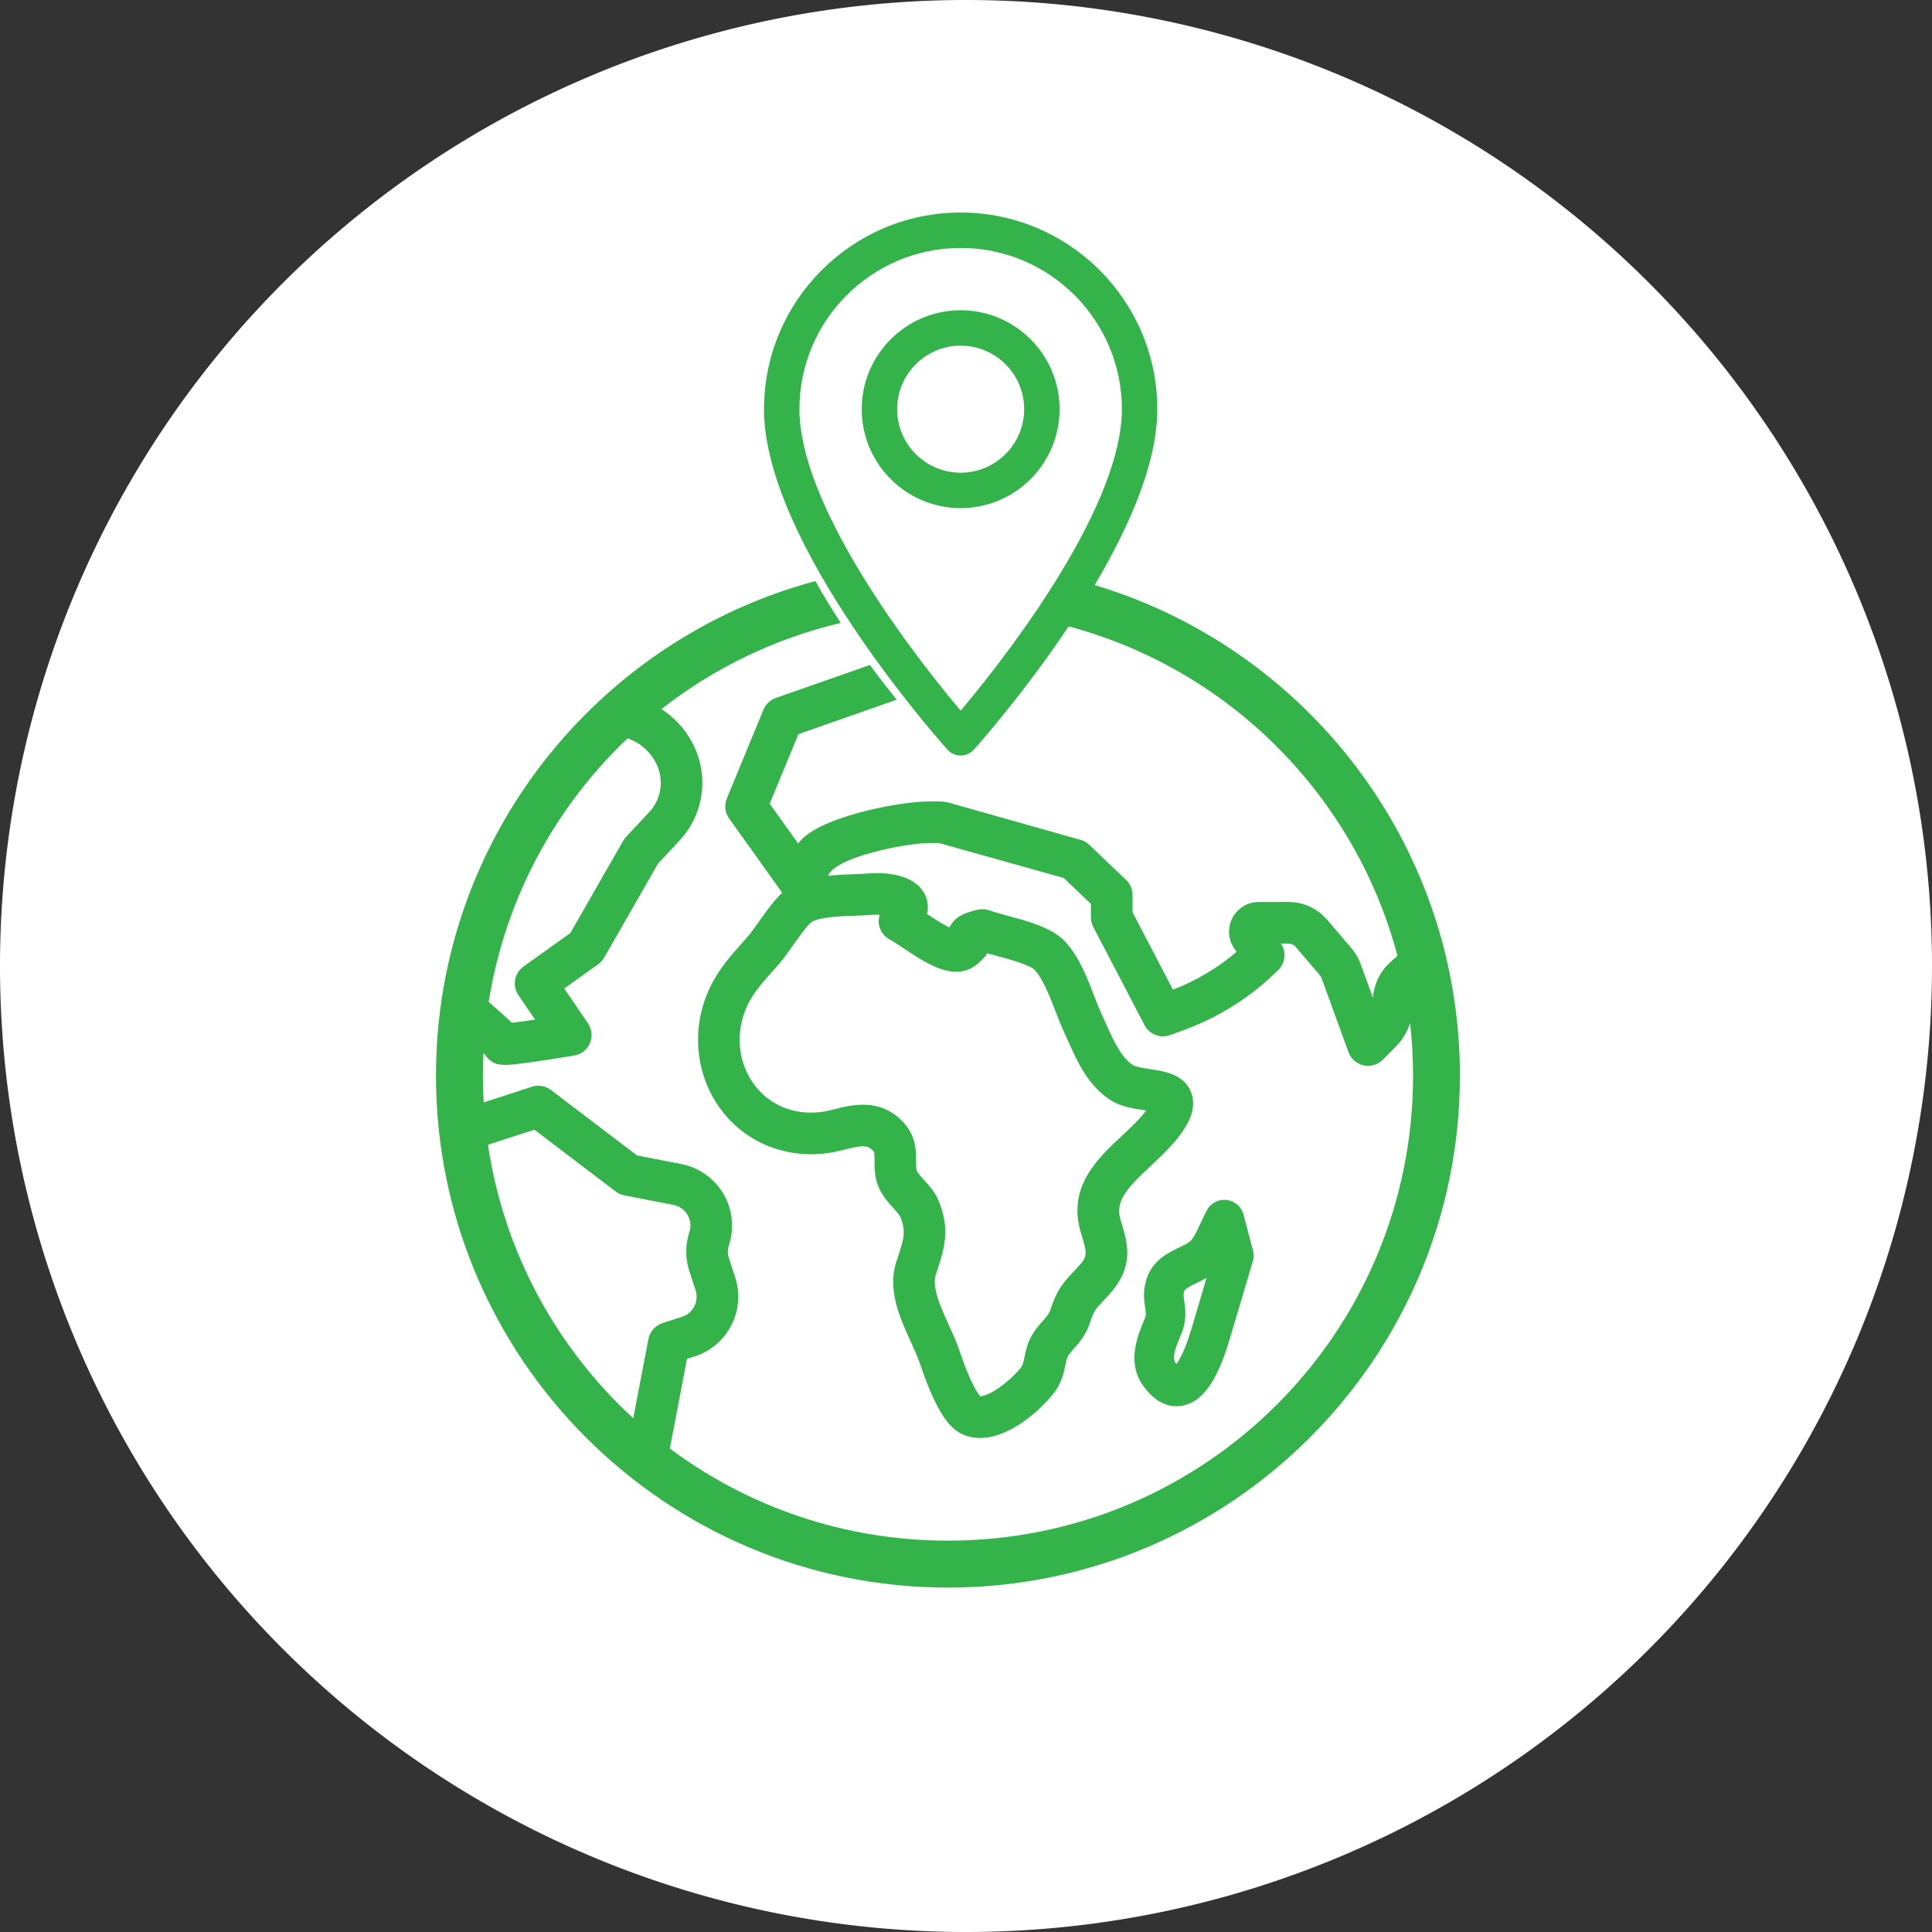 <?xml version="1.0" encoding="UTF-8" standalone="no"?>
<svg
   xmlns:dc="http://purl.org/dc/elements/1.1/"
   xmlns:cc="http://creativecommons.org/ns#"
   xmlns:rdf="http://www.w3.org/1999/02/22-rdf-syntax-ns#"
   xmlns:svg="http://www.w3.org/2000/svg"
   xmlns="http://www.w3.org/2000/svg"
   width="132.292mm"
   height="132.292mm"
   viewBox="0 0 132.292 132.292"
   version="1.1"
   id="svg4963">
  <rect x="0" y="0" width="132.292" height="132.292" fill="#333333" stroke="none"/>
  <defs
     id="defs4957" />
  <g
     transform="translate(132.292)"
     id="g6873">
    <path
       d="M 0,66.146 A 66.146,66.146 0 0 1 -66.146,132.292 66.146,66.146 0 0 1 -132.292,66.146 66.146,66.146 0 0 1 -66.146,0 66.146,66.146 0 0 1 0,66.146"
       style="fill:#ffffff;fill-opacity:1;stroke:none;stroke-width:1.595;stroke-linejoin:round;stroke-miterlimit:4;stroke-dasharray:none;stroke-opacity:1"
       id="path5526-0" />
    <g
       id="g4164"
       style="fill:#33b34a;fill-opacity:1"
       transform="matrix(0.546,0,0,0.546,512.776,-779.68)">
      <path
         transform="scale(0.265)"
         d="m -3949.215,5662.994 c -3.786,7.204 -7.583,13.894 -11.332,20.07 79.653,18.108 142.785,79.322 163.623,157.896 l -3.373,3.008 c -4.827,4.307 -7.704,10.342 -8.277,16.746 l -5.791,-15.92 c -0.984,-2.708 -2.435,-5.195 -4.307,-7.385 l -11.545,-13.518 c -4.565,-5.343 -11.214,-8.41 -18.24,-8.41 h -14.135 c -5.189,0 -9.936,2.846 -12.383,7.418 -2.447,4.573 -2.177,10.101 0.701,14.416 l 1.189,1.787 c -8.915,7.603 -19.176,13.705 -30.1,17.873 l -19.119,-36.621 v -8.164 c 0,-2.688 -1.097,-5.264 -3.043,-7.119 l -17.447,-16.652 c -1.011,-0.965 -2.215,-1.705 -3.533,-2.168 l -62.221,-17.567 c -0.804,-0.283 -1.616,-0.439 -2.42,-0.508 -0.768,-0.17 -1.515,-0.275 -2.215,-0.275 h -5.328 c -7.551,0 -21.15,1.971 -33.879,5.494 -6.364,1.761 -12.505,3.91 -17.555,6.406 -4.764,2.356 -8.508,5.023 -10.601,8.025 l -13.467,-18.867 13.574,-32.904 46.484,-16.297 c -3.98,-4.946 -8.25,-10.459 -12.646,-16.434 l -44.531,15.609 c -2.646,0.927 -4.773,2.942 -5.842,5.535 l -17.332,42.016 c -1.292,3.134 -0.881,6.714 1.088,9.473 l 25.098,35.154 c -3.58,3.346 -7.045,8.037 -11.154,13.869 -1.849,2.624 -3.599,5.102 -4.771,6.451 -1.047,1.207 -2.093,2.389 -3.133,3.559 -5.445,6.125 -11.113,12.5 -15.146,21.033 -8.864,18.763 -7.08,40.576 4.674,56.932 11.366,15.813 30.123,23.856 50.105,21.506 3.267,-0.383 6.297,-1.134 9.211,-1.855 4.01,-0.992 6.639,-1.527 8.514,-1.523 1.875,0 2.985,0.487 4.213,1.637 0.622,0.582 0.862,0.814 1.018,1.412 0.155,0.599 0.193,1.635 0.178,3.621 0,2.535 -0.042,5.738 0.85,9.4 1.431,5.891 5.125,9.946 8.029,13.145 1.444,1.589 2.929,3.277 3.314,4.199 1.44,3.452 1.833,6.069 1.539,8.904 -0.295,2.835 -1.297,5.906 -2.691,10.156 -0.238,0.726 -0.485,1.469 -0.731,2.232 -4.304,13.324 1.691,26.467 6.902,37.945 1.692,3.727 3.285,7.238 4.32,10.312 4.221,12.527 7.918,20.242 11.221,25.143 3.303,4.9 6.24,6.989 8.842,8.172 2.719,1.236 5.537,1.778 8.373,1.777 13.801,0 27.916,-12.646 34.451,-20.67 4.141,-5.083 5.168,-10.199 5.898,-13.852 0.367,-1.816 0.666,-3.224 1.145,-4.043 0.81,-1.387 1.768,-2.471 3.018,-3.879 2.513,-2.83 5.71,-6.435 7.764,-12.902 1.526,-4.806 2.553,-5.856 6.256,-9.801 0.645,-0.686 1.335,-1.418 2.074,-2.223 6.296,-6.85 8.675,-12.966 9.012,-18.74 0.336,-5.774 -1.342,-11.171 -3.045,-16.664 -1.401,-4.521 -0.892,-8.118 1.467,-12.078 2.36,-3.959 6.614,-8.245 12.666,-13.881 5.252,-4.892 10.713,-9.97 14.949,-16.102 1.837,-2.66 7.589,-10.928 4.012,-19.223 -1.748,-4.055 -4.872,-6.445 -8.389,-7.922 -3.517,-1.477 -7.437,-2.071 -10.899,-2.602 -1.367,-0.212 -3.078,-0.472 -4.6,-0.787 -1.522,-0.314 -2.883,-0.719 -3.396,-1.055 -5.622,-3.676 -9.176,-11.505 -12.607,-19.158 -0.683,-1.523 -1.359,-3.029 -2.045,-4.492 -1.208,-2.582 -2.422,-5.724 -3.711,-9.059 -3.41,-8.825 -7.28,-18.886 -13.949,-25.955 -6.064,-6.425 -17.281,-9.414 -27.115,-12.078 -3.307,-0.895 -6.426,-1.742 -8.447,-2.488 -1.812,-0.669 -3.779,-0.789 -5.656,-0.348 -4.818,1.13 -7.881,2.386 -10.176,4.225 -0.579,0.464 -2.13,1.959 -3.203,4.227 -3.325,-1.648 -7.756,-4.569 -10.57,-6.445 0.87,-3.873 0.037,-7.021 -0.918,-8.994 -2.706,-5.723 -8.525,-8.334 -14.027,-9.48 -5.502,-1.147 -10.737,-0.851 -12.479,-0.703 -1.929,0.163 -4.39,0.245 -6.996,0.34 -3.864,0.136 -8.143,0.325 -12.393,0.768 0.781,-2.135 3.474,-4.281 7.312,-6.18 3.854,-1.906 8.818,-3.585 13.992,-4.967 10.349,-2.765 21.586,-4.35 26.518,-4.35 h 4.604 l 59.084,16.553 12.857,12.271 v 6.367 c 0,1.585 0.383,3.148 1.117,4.555 l 24.254,46.459 c 2.288,4.386 7.492,6.393 12.129,4.678 l 7.062,-2.603 c 16.472,-6.075 31.735,-15.844 44.148,-28.256 3.315,-3.315 3.83,-8.514 1.228,-12.416 v -0.039 h 3.6 c 1.263,0 2.455,0.551 3.275,1.512 l 11.547,13.518 c 0.336,0.394 0.594,0.837 0.771,1.326 l 12.744,35.039 c 1.149,3.161 3.837,5.514 7.117,6.242 0.707,0.159 1.421,0.234 2.131,0.234 2.581,0 5.093,-1.017 6.957,-2.883 l 6.066,-6.064 c 3.148,-3.148 5.436,-7.001 6.896,-11.232 0.91,8.142 1.395,16.415 1.395,24.803 0,121.691 -98.406,220.092 -220.098,220.092 -49.388,0 -94.937,-16.209 -131.633,-43.603 l 8.127,-42.424 3.783,-1.23 c 15.532,-5.046 24.068,-21.797 19.023,-37.33 l -2.969,-9.137 c -0.658,-2.022 -0.654,-4.152 0,-6.172 2.646,-8.069 1.7,-16.895 -2.596,-24.221 -4.296,-7.325 -11.539,-12.46 -19.873,-14.09 l -21.047,-4.113 -40.728,-30.969 c -2.567,-1.952 -5.93,-2.519 -8.998,-1.523 l -22.826,7.414 c -0.238,-4.201 -0.375,-8.431 -0.375,-12.693 0,-3.567 0.096,-7.113 0.262,-10.639 0.272,0.261 0.577,0.552 0.725,0.703 0.484,0.793 1.078,1.522 1.773,2.156 2.003,1.824 3.967,2.705 7.746,2.705 3.473,-8e-4 8.526,-0.686 16.865,-1.918 7.912,-1.169 15.743,-2.48 15.859,-2.5 3.309,-0.554 6.107,-2.759 7.424,-5.844 1.316,-3.086 0.97,-6.63 -0.92,-9.402 l -11.232,-16.479 16.088,-11.504 c 1.152,-0.824 2.109,-1.887 2.812,-3.115 l 25.49,-44.494 10.248,-10.982 c 10.635,-11.398 13.67,-28.074 7.73,-42.486 -3.356,-8.143 -9.143,-14.933 -16.35,-19.68 24.601,-19.244 53.415,-33.347 84.838,-40.74 -4.136,-6.358 -8.194,-12.979 -12.002,-19.809 -103.325,27.687 -179.547,122.056 -179.547,234.043 0,133.682 108.605,242.281 242.287,242.281 133.682,0 242.279,-108.599 242.279,-242.281 0,-112.818 -77.343,-207.771 -181.836,-234.664 z m -212.047,75.008 c 6.373,2.234 11.589,7.077 14.178,13.357 3.014,7.313 1.473,15.775 -3.922,21.559 l -11.025,11.812 c -0.516,0.554 -0.969,1.169 -1.346,1.826 l -24.984,43.619 -22.172,15.854 c -4.348,3.108 -5.417,9.132 -2.406,13.549 l 7.895,11.58 c -4.351,0.641 -8.323,1.19 -10.992,1.484 -0.505,-0.482 -1.022,-0.966 -1.561,-1.467 -2.124,-1.973 -5.152,-4.675 -9.404,-8.4 7.752,-48.818 31.504,-92.255 65.74,-124.773 z m 117.85,83.486 0.016,0.021 c 0.478,0 0.957,0.038 1.434,0.057 -0.453,1.429 -0.637,2.945 -0.4,4.467 0.473,3.054 2.356,5.708 5.08,7.166 1.719,0.92 4.167,2.548 6.758,4.275 7.325,4.883 15.66,10.483 23.658,10.992 7.278,0.472 11.405,-3.721 13.096,-5.443 0.14,-0.144 0.263,-0.274 0.379,-0.381 h -0.037 c 0.904,-0.737 1.705,-1.757 2.373,-2.904 1.418,0.403 2.888,0.804 4.402,1.215 2.775,0.751 6.739,1.825 10.281,3.008 1.771,0.592 3.437,1.212 4.789,1.826 1.352,0.615 2.392,1.245 2.873,1.754 3.933,4.17 7.118,12.323 9.906,19.539 1.409,3.647 2.742,7.097 4.244,10.309 0.639,1.364 1.269,2.772 1.91,4.201 4.325,9.647 9.263,20.692 19.799,27.578 4.828,3.156 10.681,4.04 15.781,4.822 0.367,0.057 0.799,0.125 1.211,0.19 -2.959,3.948 -6.979,7.769 -11.31,11.803 -5.802,5.402 -12.352,11.492 -16.629,18.971 -4.277,7.479 -6.254,16.374 -2.893,27.219 1.569,5.063 2.358,7.839 2.17,9.916 -0.189,2.077 -1.314,3.611 -3.826,6.344 -0.686,0.747 -1.327,1.427 -1.928,2.066 -4.323,4.602 -7.819,8.348 -10.668,17.32 -0.798,2.514 -1.787,3.613 -3.719,5.787 -1.545,1.74 -3.5,3.939 -5.301,7.019 -2.169,3.713 -2.884,7.287 -3.447,10.102 -0.555,2.766 -0.847,4.045 -1.861,5.291 -2.435,2.99 -7.039,7.389 -11.721,10.363 -4.193,2.662 -6.61,3.029 -7.4,3.018 -1.046,-1.173 -4.552,-5.925 -9.854,-21.66 -1.361,-4.04 -3.242,-8.176 -5.053,-12.164 -1.996,-4.396 -4.017,-8.853 -5.283,-12.959 -1.267,-4.106 -1.763,-7.845 -0.809,-10.799 0.238,-0.731 0.472,-1.446 0.703,-2.147 3.207,-9.776 6.273,-19.209 0.611,-32.775 -1.745,-4.181 -4.512,-7.218 -6.908,-9.857 -0.775,-0.854 -1.597,-1.76 -2.25,-2.578 -0.652,-0.817 -1.123,-1.579 -1.219,-1.971 -0.31,-1.275 -0.306,-2.812 -0.295,-4.627 0.038,-4.897 0.058,-12.527 -7.424,-19.531 -5.27,-4.933 -11.02,-6.657 -16.426,-6.879 -5.405,-0.223 -10.476,1.039 -14.479,2.029 -2.459,0.607 -4.768,1.178 -6.781,1.414 -13.02,1.526 -24.584,-3.366 -31.826,-13.445 -7.573,-10.538 -8.68,-24.731 -2.865,-37.041 2.812,-5.95 7.078,-10.759 12.06,-16.363 1.088,-1.225 2.188,-2.462 3.289,-3.73 1.853,-2.137 3.869,-4.998 5.996,-8.02 1.27,-1.803 3.085,-4.378 4.832,-6.654 0.874,-1.138 1.731,-2.202 2.49,-3.053 0.755,-0.847 1.426,-1.481 1.852,-1.748 1.964,-1.102 5.401,-1.793 9.207,-2.201 3.809,-0.409 7.997,-0.557 11.539,-0.684 2.839,-0.098 5.527,-0.196 7.939,-0.399 0.616,-0.049 1.269,-0.068 1.932,-0.068 z m -161.967,101.76 38.455,29.234 c 1.199,0.912 2.59,1.538 4.068,1.826 l 23.293,4.551 c 2.847,0.556 5.205,2.228 6.672,4.73 1.467,2.501 1.774,5.373 0.871,8.129 -1.971,6.01 -1.981,12.373 -0.039,18.387 l 2.971,9.137 c 1.696,5.219 -1.169,10.838 -6.387,12.533 l -9.315,3.025 c -3.411,1.108 -5.949,3.987 -6.623,7.508 l -7.184,37.492 c -36.184,-33.243 -61.182,-78.458 -68.756,-129.418 z m 326.201,33.191 c -3.29,0.11 -6.324,1.941 -7.928,4.894 -1.027,1.893 -1.951,3.901 -2.846,5.84 -1.504,3.263 -3.061,6.636 -4.68,8.498 -0.909,1.046 -3.245,2.174 -5.502,3.264 -5.396,2.604 -12.786,6.168 -15.609,15.168 -1.753,5.582 -1.099,10 -0.621,13.225 0.413,2.796 0.509,3.765 -0.238,5.524 l -0.094,0.219 c -2.983,7 -8.535,20.034 -0.752,31.113 5.553,7.907 11.392,9.939 15.93,9.939 0.887,0 1.727,-0.074 2.502,-0.199 9.56,-1.563 16.746,-11.507 22.619,-31.299 l 11.025,-37.156 c 0.489,-1.652 0.514,-3.405 0.074,-5.07 l -4.51,-16.998 c -0.985,-3.711 -4.134,-6.445 -7.945,-6.9 -0.477,-0.057 -0.952,-0.075 -1.422,-0.057 z m -8.1,36.949 v 0 l -7.092,23.902 c -2.993,10.091 -5.643,14.8 -7.172,16.889 -0.178,-0.223 -0.366,-0.476 -0.572,-0.768 -1.791,-2.551 0.885,-8.835 2.656,-12.994 l 0.094,-0.221 c 2.857,-6.705 2.095,-11.855 1.539,-15.615 -0.359,-2.408 -0.485,-3.442 -0.041,-4.863 0.367,-1.169 2.562,-2.304 5.871,-3.9 1.467,-0.709 3.083,-1.487 4.713,-2.43 z"
         style="color:#000000;font-style:normal;font-variant:normal;font-weight:normal;font-stretch:normal;font-size:medium;line-height:normal;font-family:sans-serif;font-variant-ligatures:normal;font-variant-position:normal;font-variant-caps:normal;font-variant-numeric:normal;font-variant-alternates:normal;font-variant-east-asian:normal;font-feature-settings:normal;font-variation-settings:normal;text-indent:0;text-align:start;text-decoration:none;text-decoration-line:none;text-decoration-style:solid;text-decoration-color:#000000;letter-spacing:normal;word-spacing:normal;text-transform:none;writing-mode:lr-tb;direction:ltr;text-orientation:mixed;dominant-baseline:auto;baseline-shift:baseline;text-anchor:start;white-space:normal;shape-padding:0;shape-margin:0;inline-size:0;clip-rule:nonzero;display:inline;overflow:visible;visibility:visible;isolation:auto;mix-blend-mode:normal;color-interpolation:sRGB;color-interpolation-filters:linearRGB;solid-color:#000000;solid-opacity:1;vector-effect:none;fill:#33b34a;fill-opacity:1;fill-rule:nonzero;stroke:none;stroke-width:0.937;stroke-linecap:butt;stroke-linejoin:miter;stroke-miterlimit:4;stroke-dasharray:none;stroke-dashoffset:0;stroke-opacity:1;color-rendering:auto;image-rendering:auto;shape-rendering:auto;text-rendering:auto;enable-background:accumulate;stop-color:#000000"
         id="path4060" />
      <g
         transform="matrix(0.133,0,0,0.133,-1095.015,1454.639)"
         id="g4068"
         style="fill:#33b34a;fill-opacity:1">
        <g
           id="g4066"
           style="fill:#33b34a;fill-opacity:1">
          <path
             id="path4064"
             d="M 256,0 C 153.755,0 70.573,83.182 70.573,185.426 c 0,126.888 165.939,313.167 173.004,321.035 6.636,7.391 18.222,7.378 24.846,0 7.065,-7.868 173.004,-194.147 173.004,-321.035 C 441.425,83.182 358.244,0 256,0 Z m 0,469.729 C 200.153,403.391 103.965,272.512 103.965,185.428 103.965,101.594 172.167,33.392 256,33.392 c 83.833,0 152.035,68.202 152.035,152.035 C 408.034,272.515 311.861,403.37 256,469.729 Z"
             style="fill:#33b34a;fill-opacity:1" />
        </g>
      </g>
      <g
         transform="matrix(0.133,0,0,0.133,-1095.015,1454.639)"
         id="g4074"
         style="fill:#33b34a;fill-opacity:1">
        <g
           id="g4072"
           style="fill:#33b34a;fill-opacity:1">
          <path
             id="path4070"
             d="m 256,92.134 c -51.442,0 -93.292,41.851 -93.292,93.293 0,51.442 41.851,93.293 93.292,93.293 51.441,0 93.291,-41.851 93.291,-93.293 0,-51.442 -41.85,-93.293 -93.291,-93.293 z m 0,153.194 c -33.03,0 -59.9,-26.871 -59.9,-59.901 0,-33.03 26.871,-59.901 59.9,-59.901 33.029,0 59.9,26.871 59.9,59.901 0,33.03 -26.871,59.901 -59.9,59.901 z"
             style="fill:#33b34a;fill-opacity:1" />
        </g>
      </g>
    </g>
  </g>
</svg>
